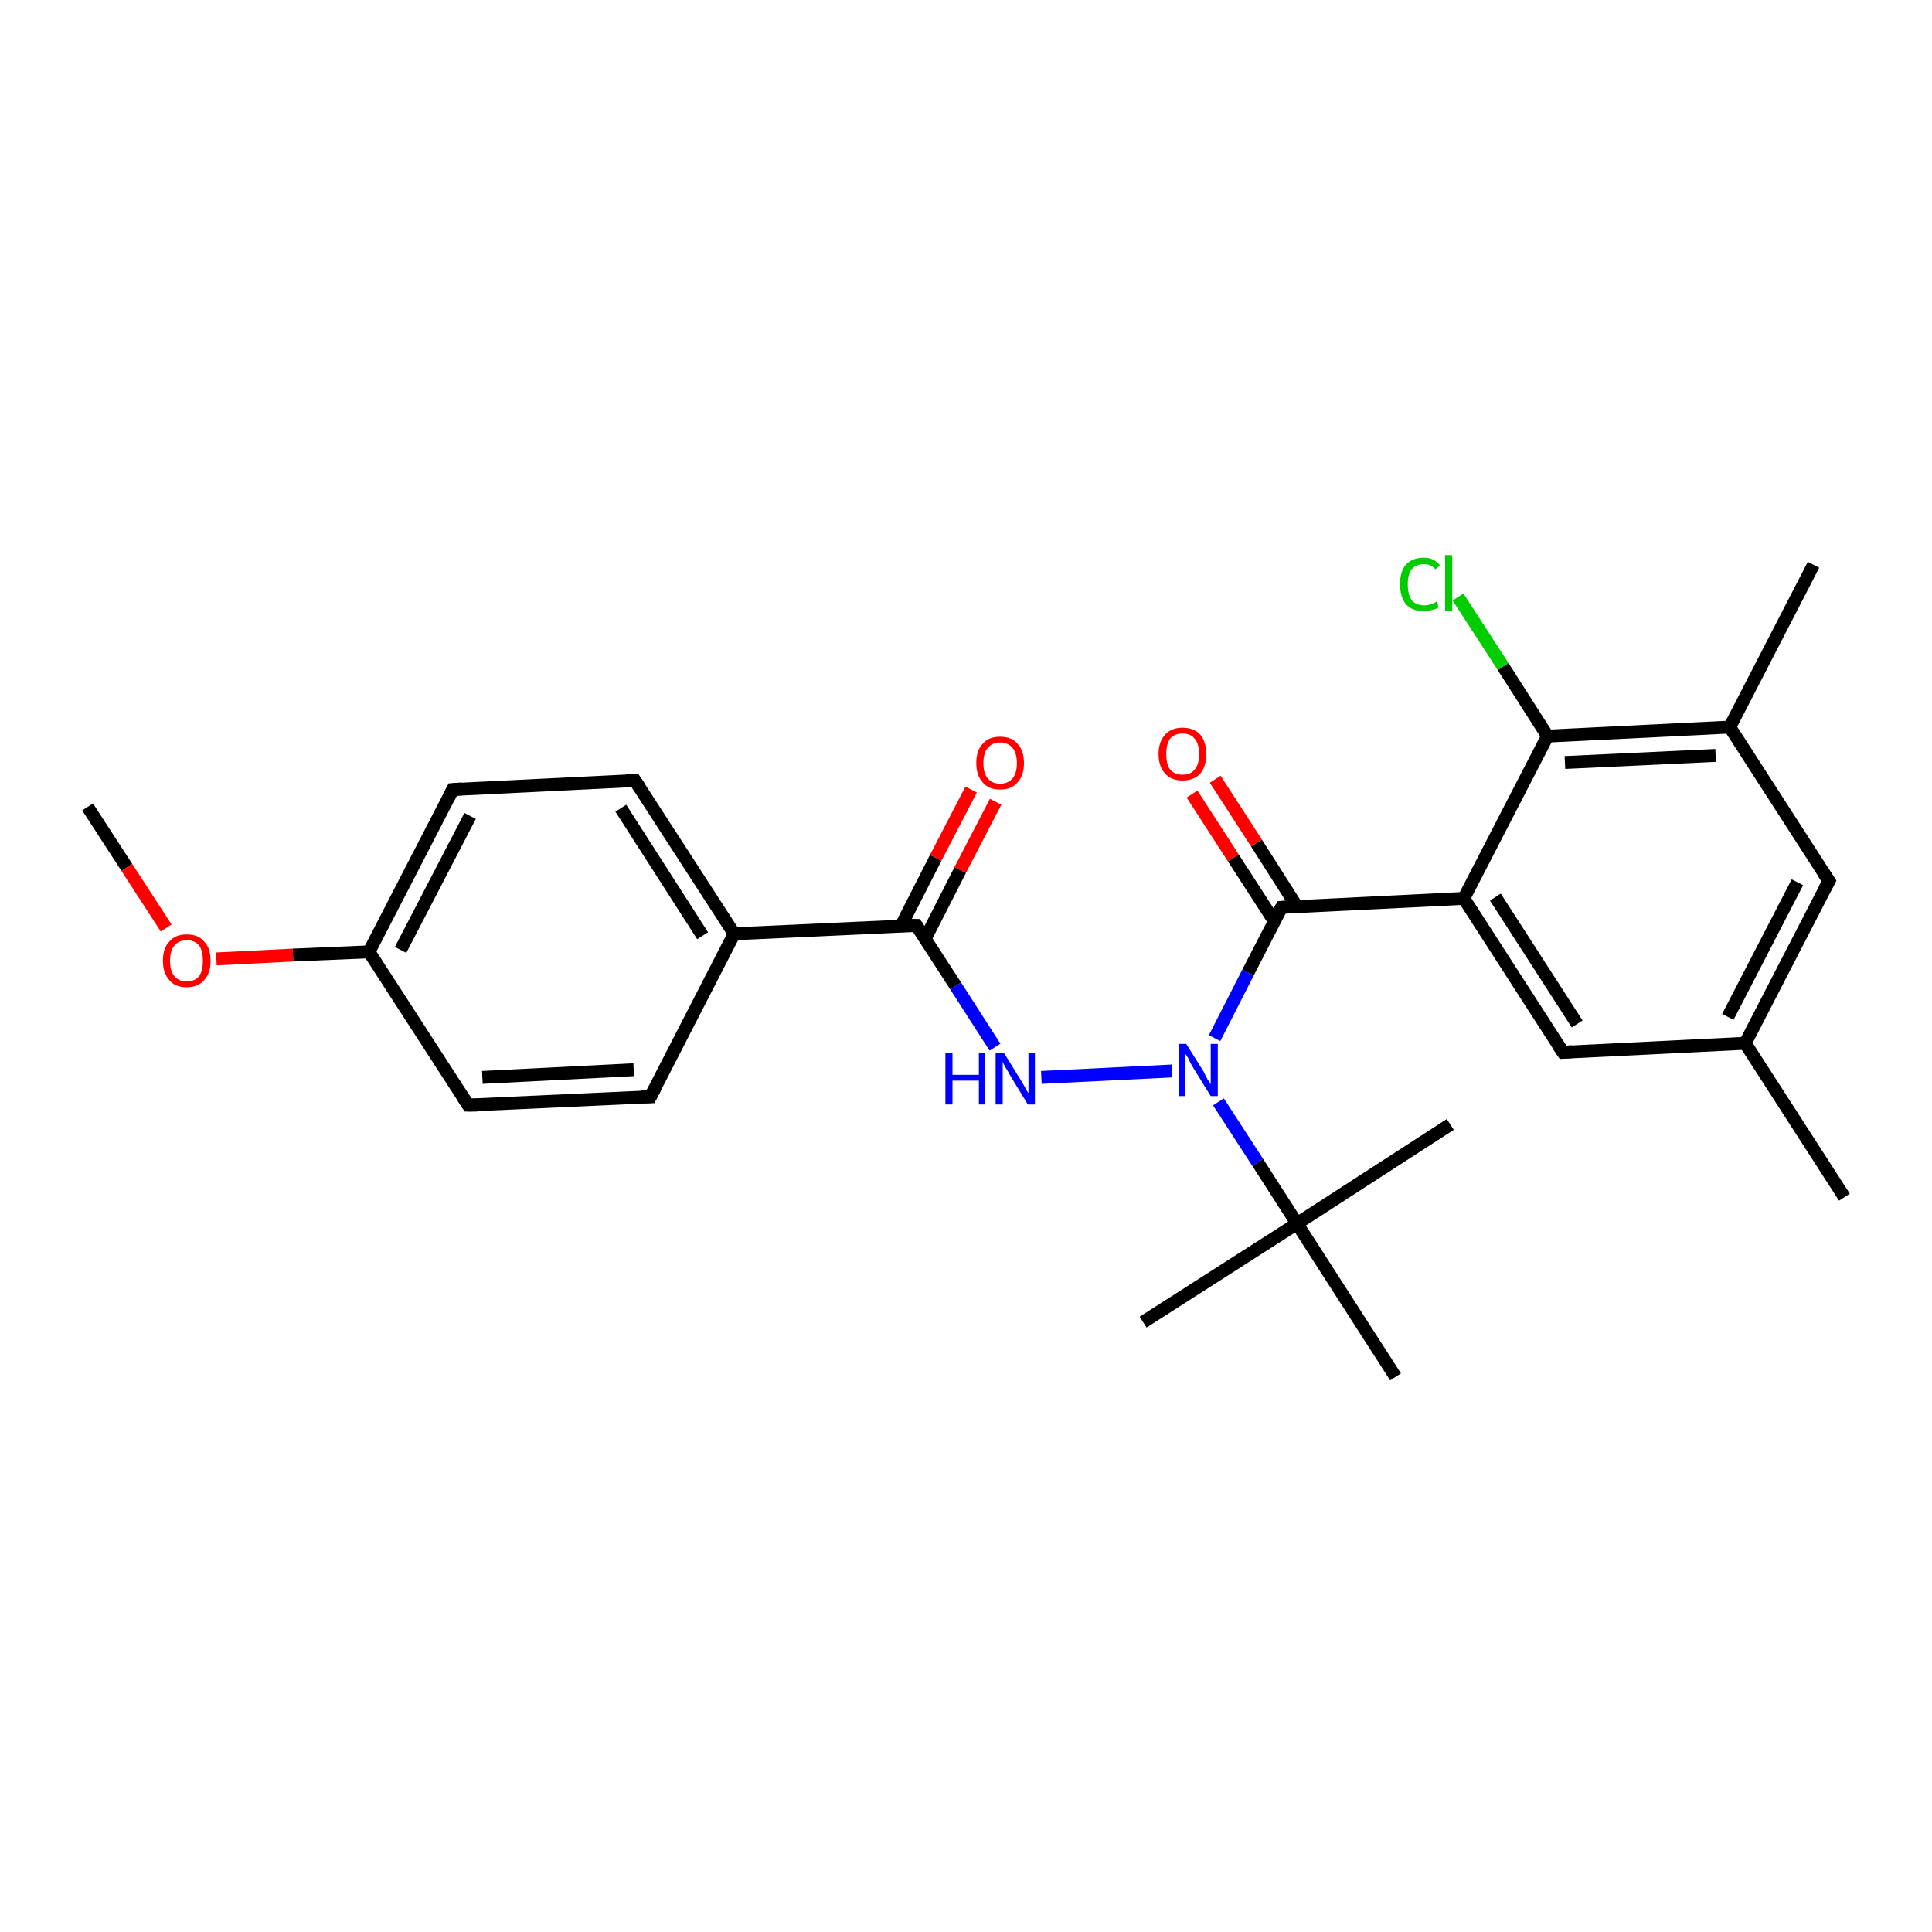 <?xml version='1.0' encoding='iso-8859-1'?>
<svg version='1.1' baseProfile='full'
              xmlns='http://www.w3.org/2000/svg'
                      xmlns:rdkit='http://www.rdkit.org/xml'
                      xmlns:xlink='http://www.w3.org/1999/xlink'
                  xml:space='preserve'
width='300px' height='300px' viewBox='0 0 300 300'>
<!-- END OF HEADER -->
<rect style='opacity:1.0;fill:#FFFFFF;stroke:none' width='300.0' height='300.0' x='0.0' y='0.0'> </rect>
<path class='bond-0 atom-0 atom-1' d='M 13.6,125.3 L 19.7,134.7' style='fill:none;fill-rule:evenodd;stroke:#000000;stroke-width:2.0px;stroke-linecap:butt;stroke-linejoin:miter;stroke-opacity:1' />
<path class='bond-0 atom-0 atom-1' d='M 19.7,134.7 L 25.8,144.1' style='fill:none;fill-rule:evenodd;stroke:#FF0000;stroke-width:2.0px;stroke-linecap:butt;stroke-linejoin:miter;stroke-opacity:1' />
<path class='bond-1 atom-1 atom-2' d='M 33.6,148.9 L 45.5,148.3' style='fill:none;fill-rule:evenodd;stroke:#FF0000;stroke-width:2.0px;stroke-linecap:butt;stroke-linejoin:miter;stroke-opacity:1' />
<path class='bond-1 atom-1 atom-2' d='M 45.5,148.3 L 57.3,147.8' style='fill:none;fill-rule:evenodd;stroke:#000000;stroke-width:2.0px;stroke-linecap:butt;stroke-linejoin:miter;stroke-opacity:1' />
<path class='bond-2 atom-2 atom-3' d='M 57.3,147.8 L 70.3,122.6' style='fill:none;fill-rule:evenodd;stroke:#000000;stroke-width:2.0px;stroke-linecap:butt;stroke-linejoin:miter;stroke-opacity:1' />
<path class='bond-2 atom-2 atom-3' d='M 62.2,147.5 L 73.0,126.7' style='fill:none;fill-rule:evenodd;stroke:#000000;stroke-width:2.0px;stroke-linecap:butt;stroke-linejoin:miter;stroke-opacity:1' />
<path class='bond-3 atom-3 atom-4' d='M 70.3,122.6 L 98.6,121.2' style='fill:none;fill-rule:evenodd;stroke:#000000;stroke-width:2.0px;stroke-linecap:butt;stroke-linejoin:miter;stroke-opacity:1' />
<path class='bond-4 atom-4 atom-5' d='M 98.6,121.2 L 114.0,145.0' style='fill:none;fill-rule:evenodd;stroke:#000000;stroke-width:2.0px;stroke-linecap:butt;stroke-linejoin:miter;stroke-opacity:1' />
<path class='bond-4 atom-4 atom-5' d='M 96.4,125.5 L 109.1,145.3' style='fill:none;fill-rule:evenodd;stroke:#000000;stroke-width:2.0px;stroke-linecap:butt;stroke-linejoin:miter;stroke-opacity:1' />
<path class='bond-5 atom-5 atom-6' d='M 114.0,145.0 L 101.0,170.3' style='fill:none;fill-rule:evenodd;stroke:#000000;stroke-width:2.0px;stroke-linecap:butt;stroke-linejoin:miter;stroke-opacity:1' />
<path class='bond-6 atom-6 atom-7' d='M 101.0,170.3 L 72.7,171.6' style='fill:none;fill-rule:evenodd;stroke:#000000;stroke-width:2.0px;stroke-linecap:butt;stroke-linejoin:miter;stroke-opacity:1' />
<path class='bond-6 atom-6 atom-7' d='M 98.4,166.1 L 74.9,167.3' style='fill:none;fill-rule:evenodd;stroke:#000000;stroke-width:2.0px;stroke-linecap:butt;stroke-linejoin:miter;stroke-opacity:1' />
<path class='bond-7 atom-5 atom-8' d='M 114.0,145.0 L 142.3,143.7' style='fill:none;fill-rule:evenodd;stroke:#000000;stroke-width:2.0px;stroke-linecap:butt;stroke-linejoin:miter;stroke-opacity:1' />
<path class='bond-8 atom-8 atom-9' d='M 143.7,145.7 L 149.1,135.1' style='fill:none;fill-rule:evenodd;stroke:#000000;stroke-width:2.0px;stroke-linecap:butt;stroke-linejoin:miter;stroke-opacity:1' />
<path class='bond-8 atom-8 atom-9' d='M 149.1,135.1 L 154.6,124.5' style='fill:none;fill-rule:evenodd;stroke:#FF0000;stroke-width:2.0px;stroke-linecap:butt;stroke-linejoin:miter;stroke-opacity:1' />
<path class='bond-8 atom-8 atom-9' d='M 139.9,143.8 L 145.3,133.2' style='fill:none;fill-rule:evenodd;stroke:#000000;stroke-width:2.0px;stroke-linecap:butt;stroke-linejoin:miter;stroke-opacity:1' />
<path class='bond-8 atom-8 atom-9' d='M 145.3,133.2 L 150.8,122.6' style='fill:none;fill-rule:evenodd;stroke:#FF0000;stroke-width:2.0px;stroke-linecap:butt;stroke-linejoin:miter;stroke-opacity:1' />
<path class='bond-9 atom-8 atom-10' d='M 142.3,143.7 L 148.4,153.1' style='fill:none;fill-rule:evenodd;stroke:#000000;stroke-width:2.0px;stroke-linecap:butt;stroke-linejoin:miter;stroke-opacity:1' />
<path class='bond-9 atom-8 atom-10' d='M 148.4,153.1 L 154.5,162.6' style='fill:none;fill-rule:evenodd;stroke:#0000FF;stroke-width:2.0px;stroke-linecap:butt;stroke-linejoin:miter;stroke-opacity:1' />
<path class='bond-10 atom-10 atom-11' d='M 161.7,167.3 L 182.0,166.3' style='fill:none;fill-rule:evenodd;stroke:#0000FF;stroke-width:2.0px;stroke-linecap:butt;stroke-linejoin:miter;stroke-opacity:1' />
<path class='bond-11 atom-11 atom-12' d='M 188.6,161.2 L 193.8,151.0' style='fill:none;fill-rule:evenodd;stroke:#0000FF;stroke-width:2.0px;stroke-linecap:butt;stroke-linejoin:miter;stroke-opacity:1' />
<path class='bond-11 atom-11 atom-12' d='M 193.8,151.0 L 199.0,140.9' style='fill:none;fill-rule:evenodd;stroke:#000000;stroke-width:2.0px;stroke-linecap:butt;stroke-linejoin:miter;stroke-opacity:1' />
<path class='bond-12 atom-12 atom-13' d='M 201.4,140.8 L 195.1,130.9' style='fill:none;fill-rule:evenodd;stroke:#000000;stroke-width:2.0px;stroke-linecap:butt;stroke-linejoin:miter;stroke-opacity:1' />
<path class='bond-12 atom-12 atom-13' d='M 195.1,130.9 L 188.7,121.0' style='fill:none;fill-rule:evenodd;stroke:#FF0000;stroke-width:2.0px;stroke-linecap:butt;stroke-linejoin:miter;stroke-opacity:1' />
<path class='bond-12 atom-12 atom-13' d='M 197.9,143.1 L 191.5,133.2' style='fill:none;fill-rule:evenodd;stroke:#000000;stroke-width:2.0px;stroke-linecap:butt;stroke-linejoin:miter;stroke-opacity:1' />
<path class='bond-12 atom-12 atom-13' d='M 191.5,133.2 L 185.1,123.3' style='fill:none;fill-rule:evenodd;stroke:#FF0000;stroke-width:2.0px;stroke-linecap:butt;stroke-linejoin:miter;stroke-opacity:1' />
<path class='bond-13 atom-12 atom-14' d='M 199.0,140.9 L 227.3,139.5' style='fill:none;fill-rule:evenodd;stroke:#000000;stroke-width:2.0px;stroke-linecap:butt;stroke-linejoin:miter;stroke-opacity:1' />
<path class='bond-14 atom-14 atom-15' d='M 227.3,139.5 L 242.7,163.4' style='fill:none;fill-rule:evenodd;stroke:#000000;stroke-width:2.0px;stroke-linecap:butt;stroke-linejoin:miter;stroke-opacity:1' />
<path class='bond-14 atom-14 atom-15' d='M 232.2,139.3 L 244.9,159.0' style='fill:none;fill-rule:evenodd;stroke:#000000;stroke-width:2.0px;stroke-linecap:butt;stroke-linejoin:miter;stroke-opacity:1' />
<path class='bond-15 atom-15 atom-16' d='M 242.7,163.4 L 271.0,162.0' style='fill:none;fill-rule:evenodd;stroke:#000000;stroke-width:2.0px;stroke-linecap:butt;stroke-linejoin:miter;stroke-opacity:1' />
<path class='bond-16 atom-16 atom-17' d='M 271.0,162.0 L 286.4,185.9' style='fill:none;fill-rule:evenodd;stroke:#000000;stroke-width:2.0px;stroke-linecap:butt;stroke-linejoin:miter;stroke-opacity:1' />
<path class='bond-17 atom-16 atom-18' d='M 271.0,162.0 L 284.0,136.8' style='fill:none;fill-rule:evenodd;stroke:#000000;stroke-width:2.0px;stroke-linecap:butt;stroke-linejoin:miter;stroke-opacity:1' />
<path class='bond-17 atom-16 atom-18' d='M 268.3,157.9 L 279.1,137.0' style='fill:none;fill-rule:evenodd;stroke:#000000;stroke-width:2.0px;stroke-linecap:butt;stroke-linejoin:miter;stroke-opacity:1' />
<path class='bond-18 atom-18 atom-19' d='M 284.0,136.8 L 268.6,112.9' style='fill:none;fill-rule:evenodd;stroke:#000000;stroke-width:2.0px;stroke-linecap:butt;stroke-linejoin:miter;stroke-opacity:1' />
<path class='bond-19 atom-19 atom-20' d='M 268.6,112.9 L 281.6,87.7' style='fill:none;fill-rule:evenodd;stroke:#000000;stroke-width:2.0px;stroke-linecap:butt;stroke-linejoin:miter;stroke-opacity:1' />
<path class='bond-20 atom-19 atom-21' d='M 268.6,112.9 L 240.3,114.3' style='fill:none;fill-rule:evenodd;stroke:#000000;stroke-width:2.0px;stroke-linecap:butt;stroke-linejoin:miter;stroke-opacity:1' />
<path class='bond-20 atom-19 atom-21' d='M 266.4,117.3 L 243.0,118.4' style='fill:none;fill-rule:evenodd;stroke:#000000;stroke-width:2.0px;stroke-linecap:butt;stroke-linejoin:miter;stroke-opacity:1' />
<path class='bond-21 atom-21 atom-22' d='M 240.3,114.3 L 233.4,103.5' style='fill:none;fill-rule:evenodd;stroke:#000000;stroke-width:2.0px;stroke-linecap:butt;stroke-linejoin:miter;stroke-opacity:1' />
<path class='bond-21 atom-21 atom-22' d='M 233.4,103.5 L 226.4,92.7' style='fill:none;fill-rule:evenodd;stroke:#00CC00;stroke-width:2.0px;stroke-linecap:butt;stroke-linejoin:miter;stroke-opacity:1' />
<path class='bond-22 atom-11 atom-23' d='M 189.2,171.1 L 195.3,180.5' style='fill:none;fill-rule:evenodd;stroke:#0000FF;stroke-width:2.0px;stroke-linecap:butt;stroke-linejoin:miter;stroke-opacity:1' />
<path class='bond-22 atom-11 atom-23' d='M 195.3,180.5 L 201.4,190.0' style='fill:none;fill-rule:evenodd;stroke:#000000;stroke-width:2.0px;stroke-linecap:butt;stroke-linejoin:miter;stroke-opacity:1' />
<path class='bond-23 atom-23 atom-24' d='M 201.4,190.0 L 225.2,174.6' style='fill:none;fill-rule:evenodd;stroke:#000000;stroke-width:2.0px;stroke-linecap:butt;stroke-linejoin:miter;stroke-opacity:1' />
<path class='bond-24 atom-23 atom-25' d='M 201.4,190.0 L 177.5,205.3' style='fill:none;fill-rule:evenodd;stroke:#000000;stroke-width:2.0px;stroke-linecap:butt;stroke-linejoin:miter;stroke-opacity:1' />
<path class='bond-25 atom-23 atom-26' d='M 201.4,190.0 L 216.7,213.8' style='fill:none;fill-rule:evenodd;stroke:#000000;stroke-width:2.0px;stroke-linecap:butt;stroke-linejoin:miter;stroke-opacity:1' />
<path class='bond-26 atom-7 atom-2' d='M 72.7,171.6 L 57.3,147.8' style='fill:none;fill-rule:evenodd;stroke:#000000;stroke-width:2.0px;stroke-linecap:butt;stroke-linejoin:miter;stroke-opacity:1' />
<path class='bond-27 atom-21 atom-14' d='M 240.3,114.3 L 227.3,139.5' style='fill:none;fill-rule:evenodd;stroke:#000000;stroke-width:2.0px;stroke-linecap:butt;stroke-linejoin:miter;stroke-opacity:1' />
<path d='M 69.7,123.8 L 70.3,122.6 L 71.7,122.5' style='fill:none;stroke:#000000;stroke-width:2.0px;stroke-linecap:butt;stroke-linejoin:miter;stroke-opacity:1;' />
<path d='M 97.2,121.2 L 98.6,121.2 L 99.4,122.4' style='fill:none;stroke:#000000;stroke-width:2.0px;stroke-linecap:butt;stroke-linejoin:miter;stroke-opacity:1;' />
<path d='M 101.7,169.0 L 101.0,170.3 L 99.6,170.3' style='fill:none;stroke:#000000;stroke-width:2.0px;stroke-linecap:butt;stroke-linejoin:miter;stroke-opacity:1;' />
<path d='M 74.1,171.6 L 72.7,171.6 L 71.9,170.4' style='fill:none;stroke:#000000;stroke-width:2.0px;stroke-linecap:butt;stroke-linejoin:miter;stroke-opacity:1;' />
<path d='M 140.9,143.7 L 142.3,143.7 L 142.6,144.1' style='fill:none;stroke:#000000;stroke-width:2.0px;stroke-linecap:butt;stroke-linejoin:miter;stroke-opacity:1;' />
<path d='M 198.7,141.4 L 199.0,140.9 L 200.4,140.8' style='fill:none;stroke:#000000;stroke-width:2.0px;stroke-linecap:butt;stroke-linejoin:miter;stroke-opacity:1;' />
<path d='M 241.9,162.2 L 242.7,163.4 L 244.1,163.3' style='fill:none;stroke:#000000;stroke-width:2.0px;stroke-linecap:butt;stroke-linejoin:miter;stroke-opacity:1;' />
<path d='M 283.3,138.1 L 284.0,136.8 L 283.2,135.6' style='fill:none;stroke:#000000;stroke-width:2.0px;stroke-linecap:butt;stroke-linejoin:miter;stroke-opacity:1;' />
<path class='atom-1' d='M 25.3 149.2
Q 25.3 147.2, 26.3 146.2
Q 27.2 145.1, 29.0 145.1
Q 30.8 145.1, 31.7 146.2
Q 32.7 147.2, 32.7 149.2
Q 32.7 151.1, 31.7 152.2
Q 30.7 153.3, 29.0 153.3
Q 27.2 153.3, 26.3 152.2
Q 25.3 151.1, 25.3 149.2
M 29.0 152.4
Q 30.2 152.4, 30.9 151.6
Q 31.5 150.8, 31.5 149.2
Q 31.5 147.6, 30.9 146.8
Q 30.2 146.0, 29.0 146.0
Q 27.8 146.0, 27.1 146.8
Q 26.4 147.6, 26.4 149.2
Q 26.4 150.8, 27.1 151.6
Q 27.8 152.4, 29.0 152.4
' fill='#FF0000'/>
<path class='atom-9' d='M 151.6 118.5
Q 151.6 116.5, 152.6 115.5
Q 153.5 114.4, 155.3 114.4
Q 157.1 114.4, 158.0 115.5
Q 159.0 116.5, 159.0 118.5
Q 159.0 120.4, 158.0 121.5
Q 157.1 122.6, 155.3 122.6
Q 153.5 122.6, 152.6 121.5
Q 151.6 120.4, 151.6 118.5
M 155.3 121.7
Q 156.5 121.7, 157.2 120.9
Q 157.9 120.1, 157.9 118.5
Q 157.9 116.9, 157.2 116.1
Q 156.5 115.3, 155.3 115.3
Q 154.1 115.3, 153.4 116.1
Q 152.7 116.9, 152.7 118.5
Q 152.7 120.1, 153.4 120.9
Q 154.1 121.7, 155.3 121.7
' fill='#FF0000'/>
<path class='atom-10' d='M 146.8 163.5
L 147.9 163.5
L 147.9 166.9
L 152.0 166.9
L 152.0 163.5
L 153.0 163.5
L 153.0 171.5
L 152.0 171.5
L 152.0 167.8
L 147.9 167.8
L 147.9 171.5
L 146.8 171.5
L 146.8 163.5
' fill='#0000FF'/>
<path class='atom-10' d='M 155.9 163.5
L 158.5 167.7
Q 158.8 168.2, 159.2 168.9
Q 159.6 169.7, 159.7 169.7
L 159.7 163.5
L 160.7 163.5
L 160.7 171.5
L 159.6 171.5
L 156.8 166.9
Q 156.5 166.3, 156.1 165.7
Q 155.8 165.1, 155.7 164.9
L 155.7 171.5
L 154.6 171.5
L 154.6 163.5
L 155.9 163.5
' fill='#0000FF'/>
<path class='atom-11' d='M 184.2 162.1
L 186.9 166.4
Q 187.1 166.8, 187.5 167.6
Q 188.0 168.3, 188.0 168.4
L 188.0 162.1
L 189.1 162.1
L 189.1 170.2
L 188.0 170.2
L 185.1 165.5
Q 184.8 165.0, 184.5 164.3
Q 184.1 163.7, 184.0 163.5
L 184.0 170.2
L 183.0 170.2
L 183.0 162.1
L 184.2 162.1
' fill='#0000FF'/>
<path class='atom-13' d='M 179.9 117.1
Q 179.9 115.2, 180.9 114.1
Q 181.9 113.0, 183.6 113.0
Q 185.4 113.0, 186.4 114.1
Q 187.3 115.2, 187.3 117.1
Q 187.3 119.0, 186.4 120.1
Q 185.4 121.2, 183.6 121.2
Q 181.9 121.2, 180.9 120.1
Q 179.9 119.0, 179.9 117.1
M 183.6 120.3
Q 184.9 120.3, 185.5 119.5
Q 186.2 118.7, 186.2 117.1
Q 186.2 115.5, 185.5 114.7
Q 184.9 113.9, 183.6 113.9
Q 182.4 113.9, 181.7 114.7
Q 181.1 115.5, 181.1 117.1
Q 181.1 118.7, 181.7 119.5
Q 182.4 120.3, 183.6 120.3
' fill='#FF0000'/>
<path class='atom-22' d='M 217.4 90.7
Q 217.4 88.7, 218.3 87.7
Q 219.3 86.6, 221.1 86.6
Q 222.7 86.6, 223.6 87.8
L 222.9 88.4
Q 222.2 87.6, 221.1 87.6
Q 219.9 87.6, 219.2 88.4
Q 218.6 89.2, 218.6 90.7
Q 218.6 92.3, 219.2 93.2
Q 219.9 94.0, 221.2 94.0
Q 222.1 94.0, 223.1 93.4
L 223.4 94.3
Q 223.0 94.6, 222.4 94.7
Q 221.7 94.9, 221.0 94.9
Q 219.3 94.9, 218.3 93.8
Q 217.4 92.7, 217.4 90.7
' fill='#00CC00'/>
<path class='atom-22' d='M 224.4 86.2
L 225.5 86.2
L 225.5 94.8
L 224.4 94.8
L 224.4 86.2
' fill='#00CC00'/>
</svg>
